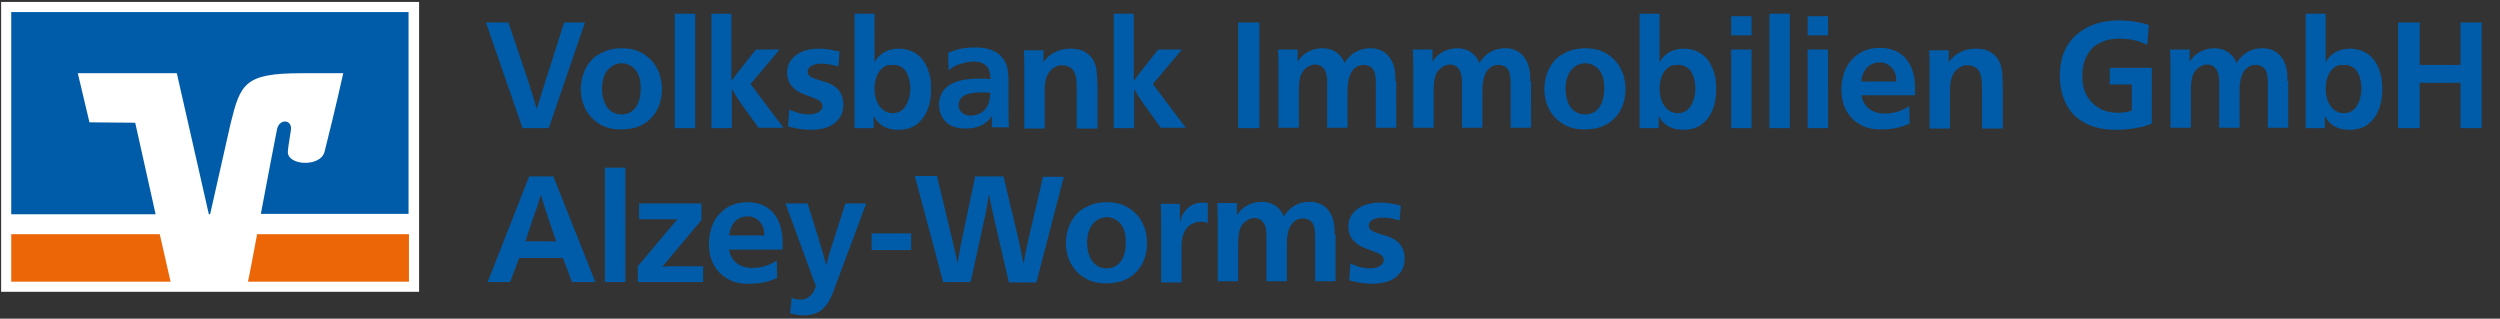 <?xml version="1.0" encoding="utf-8"?>
<!-- Generator: Adobe Illustrator 24.0.2, SVG Export Plug-In . SVG Version: 6.00 Build 0)  -->
<svg version="1.1" id="Ebene_1" xmlns="http://www.w3.org/2000/svg" xmlns:xlink="http://www.w3.org/1999/xlink" x="0px" y="0px"
	 width="600.9px" height="76.6px" viewBox="0 0 600.9 76.6" style="enable-background:new 0 0 600.9 76.6;" xml:space="preserve">
<rect x="0" y="0" width="600.9" height="76.6" fill="#333333" stroke="none"/>
<style type="text/css">
	.st0{clip-path:url(#SVGID_2_);fill:#005CA9;}
	.st1{fill:#FFFFFF;}
	.st2{clip-path:url(#SVGID_4_);fill:none;stroke:#FFFFFF;stroke-width:4.862;stroke-miterlimit:3.864;}
	.st3{clip-path:url(#SVGID_4_);fill:#EC6608;}
	.st4{fill:#EC6608;}
	.st5{clip-path:url(#SVGID_6_);fill:#005CA9;}
</style>
<g>
	<defs>
		<rect id="SVGID_1_" x="0.2" y="0.4" width="596.3" height="75.4"/>
	</defs>
	<clipPath id="SVGID_2_">
		<use xlink:href="#SVGID_1_"  style="overflow:visible;"/>
	</clipPath>
	<path class="st0" d="M336.7,49.4c-1.8-0.4-3.2-0.7-5-0.7c-0.4,0-3.8-0.1-6,2c-1.3,1.2-1.6,2.6-1.6,3.8c0,1.6,0.6,2.7,1.3,3.4
		c1.4,1.5,3,1.8,4.9,2.6c0.9,0.3,2.3,0.8,2.3,2c0,1.2-1.4,2-3.3,2c-2.2,0-3.9-0.8-4.7-1.2l-0.3,4.1c2.1,0.5,3.4,0.8,5.5,0.8
		c0.4,0,2.1,0,3.6-0.5c0.4-0.1,1.9-0.6,3.1-2.1c0.9-1.1,1.1-2.3,1.1-3.5c0-0.6,0-3.5-3.1-4.9c-0.5-0.3-1.3-0.5-2.6-0.9
		c-1.2-0.4-2-0.6-2.5-1.1c-0.3-0.3-0.4-0.6-0.4-0.9c0-1.3,1.4-2,3.4-2c1.4,0,2.6,0.3,4,0.7L336.7,49.4z M320.8,56.4
		c0-1.6,0-3.2-0.9-4.9c-1.6-3-4.4-3-5-3c-0.5,0-3.2-0.1-5.3,2.2c-0.3,0.3-0.6,0.6-1,1.4c-0.2-0.5-0.3-0.7-0.6-1.2
		c-1.3-1.9-3.2-2.4-4.7-2.4c-0.4,0-2.8,0-4.7,1.7c-0.4,0.3-0.7,0.7-1.3,1.5v-2.9h-4.7c0,1.3,0.1,2.2,0.1,3.5v15.3h4.9v-9
		c0-2.7,0.4-4.4,1.8-5.4c0.9-0.7,1.8-0.8,2.1-0.8c0.2,0,1,0,1.7,0.6c1.2,1,1.2,2.8,1.2,3.9v10.7h4.9v-7.2c0-0.5,0-0.9,0-1.3
		c0-1.5,0-4.3,1.7-5.8c0.4-0.3,1-0.8,2.1-0.8c0.2,0,1,0,1.8,0.5c1.2,0.9,1.2,2.5,1.2,4.9v9.7h4.9V56.4z M290.2,48.8
		c-0.4-0.1-0.9-0.1-1.3-0.1c-1.7,0-3.6,0.9-4.7,3c-0.3,0.5-0.4,0.9-0.6,1.8v-4.5H279c0.1,1.8,0.1,3.1,0.1,4.9v14h4.9v-7.4
		c0-0.7,0-1.2,0-1.9c0.1-1.2,0.2-1.7,0.4-2.2c1-3.1,3.8-3.1,4.4-3.1c0.7,0,1.2,0.2,1.5,0.3V48.8z M266,52.2c1.4,0,2.3,0.6,3,1.2
		c1.4,1.4,1.6,3.3,1.6,4.7c0,2.6-0.6,4.2-1.7,5.3c-0.5,0.5-1.5,1.1-2.9,1.1c-0.3,0-1.1,0-1.9-0.4c-0.2-0.1-0.8-0.4-1.4-1.1
		c-0.7-0.8-1.4-2.5-1.4-4.7c0-2.4,0.8-4.1,1.9-5c0.2-0.2,0.7-0.6,1.3-0.8C265,52.3,265.5,52.2,266,52.2 M266,48.6
		c-2.4,0-4.2,0.7-5.2,1.3c-0.3,0.2-1,0.5-1.8,1.3c-1.4,1.4-2.7,3.7-2.8,7.1c0,5.4,3.3,8.3,6.2,9.3c1.2,0.4,2.3,0.5,3.5,0.5
		c0.5,0,2.2,0,3.9-0.6c2.9-1,5.9-3.9,5.9-9.1c0-0.4,0-1.4-0.3-2.6c-0.2-1-1.2-4.6-5.2-6.4C268.9,48.8,267.4,48.6,266,48.6
		 M219.9,42.4l6.8,25.4h6.6l3.3-15.1c0.3-1.1,0.4-1.9,0.6-3c0.2-1.2,0.3-2,0.5-3.1c0.4,2.3,0.8,3.9,1.3,6.2l3.5,15.1h6.6l6.6-25.4
		h-5l-2.8,12c-0.8,3.3-1.3,5.6-1.9,8.9c-0.6-3.1-1-5.3-1.8-8.4l-3-12.6h-6.8l-3.1,14.7c-0.3,1.2-0.4,2-0.6,3.1
		c-0.3,1.2-0.3,2-0.5,3.1c-0.5-2.2-0.9-3.9-1.4-6.1l-3.6-14.9H219.9z M209.5,60.1h9.5v-4h-9.5V60.1z M194.1,48.9h-5.3l7.3,19.9
		c-0.3,0.9-1.1,3.2-3.7,3.2c-0.8,0-1.3-0.1-2.1-0.4l-0.4,3.7c1.6,0.4,2.4,0.5,3.2,0.5c1.2,0,2.6-0.2,3.8-0.9
		c0.2-0.1,0.8-0.5,1.4-1.2c1-1.1,1.8-2.8,2.7-5.5l7.2-19.3h-5l-2.9,9.1c-0.7,2.1-1.2,3.6-1.7,5.8c-0.6-2.3-1.1-4-1.8-6.3L194.1,48.9
		z M175.3,56.6c0-0.4,0.1-1.6,0.9-2.8c1.2-1.8,3.2-1.8,3.5-1.8c0.4,0,1.9,0,3.1,1.5c0.8,1,0.9,2.1,0.9,3.1H175.3z M188.1,60.1
		c0-0.6,0-1.3,0-1.9c0-5.1-2.4-9.6-8.5-9.6c-3.3,0-5.5,1.4-6.9,3.1c-0.3,0.3-0.5,0.6-0.7,0.9c0,0.1-0.4,0.7-0.6,1.1
		c-0.4,1-1,2.6-1,4.9c0,5.1,2.7,7.8,5.7,9c1.8,0.7,3.7,0.6,4.2,0.6c3.2,0,5.1-0.8,6.5-1.4l-0.1-4.2c-0.1,0.1-0.9,0.6-1.4,0.8
		c-1.4,0.7-3,1-4.4,1c-1.6,0-3.8-0.4-5-2.5c-0.5-0.7-0.6-1.8-0.7-1.9H188.1z M168.5,48.9h-14.9v3.8h9.2L153.3,64v3.8h15.7V64h-6.2
		c-1.3,0-2.3,0-3.6,0.1l9.4-11.2V48.9z M145.4,67.8h4.9V40.3h-4.9V67.8z M128.2,52.2c0.9-2.4,1.1-3,1.8-5.4c0.6,2,1,3.4,1.7,5.4
		l2,5.8h-7.4L128.2,52.2z M127.2,42.4l-10,25.4h5.4l2.2-5.8h10.5l2.2,5.8h5.6l-10.1-25.4H127.2z"/>
	<path class="st0" d="M581.6,5.4h-5.2v25.4h5.2V19.9h9.8v10.9h5.1V5.4h-5.1v10.2h-9.8V5.4z M563.6,15.6c1.2,0,2.1,0.6,2.5,1
		c0.2,0.2,0.5,0.6,0.8,1.2c0.5,1.1,0.7,2.3,0.7,3.5c0,1.4-0.4,3.8-1.9,5.1c-1,0.8-2,0.8-2.3,0.8c-0.3,0-1.7,0-2.8-1.2
		c-0.4-0.4-0.6-0.8-0.9-1.3c-0.5-1.1-0.7-2.2-0.7-3.3c0-1.7,0.4-4.6,3-5.7C562.6,15.7,563.1,15.6,563.6,15.6 M554.2,3.3v27.5h4.6
		v-2.9c0.1,0.1,0.4,0.7,0.8,1.2c1,1.2,2.6,2.1,5.1,2.1c0.3,0,1.9,0,3.2-0.6c0.8-0.3,1.3-0.8,1.6-1c1.8-1.5,3.2-4.3,3.1-8.4
		c0-1.9-0.3-3.2-0.6-4c-1.6-5.2-5.8-5.5-7.2-5.5c-2.4,0-4,1-4.9,2c-0.3,0.3-0.5,0.6-0.9,1.3V3.3H554.2z M549.8,19.5
		c0-1.6,0-3.2-0.9-4.9c-1.6-3-4.4-3-5-3c-0.5,0-3.2-0.1-5.3,2.2c-0.3,0.3-0.6,0.6-1,1.4c-0.2-0.5-0.3-0.7-0.6-1.2
		c-1.3-1.9-3.2-2.4-4.7-2.4c-0.4,0-2.8,0-4.7,1.7c-0.4,0.3-0.7,0.7-1.3,1.5v-2.9h-4.7c0,1.3,0.1,2.2,0.1,3.5v15.3h4.9v-9
		c0-2.7,0.4-4.4,1.8-5.4c0.9-0.7,1.8-0.8,2.1-0.8c0.2,0,1,0,1.7,0.6c1.2,1,1.2,2.8,1.2,3.9v10.7h4.9v-7.2c0-0.5,0-0.9,0-1.3
		c0-1.5,0-4.3,1.7-5.8c0.4-0.3,1-0.8,2.1-0.8c0.2,0,1,0,1.8,0.5c1.2,0.9,1.2,2.5,1.2,4.9v9.7h4.9V19.5z M516.5,6
		c-1.7-0.5-3.4-1-6.9-1.1c-0.6,0-2.9,0-5.1,0.6c-1.6,0.4-3.5,1.3-5.1,2.6c-3.5,2.9-4.3,6.8-4.3,10.1c0,4.4,1.5,7.3,3.1,9.1
		c2,2.2,5.3,3.9,10.3,3.9c2.8,0,5.1-0.4,6.2-0.7c0.6-0.1,1.2-0.3,2.5-0.8V16.3h-10.1v4h5.3v6.3c-0.7,0.2-1.7,0.5-3.2,0.5
		c-0.3,0-1.5,0-2.7-0.3c-1.2-0.3-4.2-1.5-5.5-5.1c-0.5-1.5-0.5-3-0.5-3.4c0-3.4,1.2-5.7,2.8-7.1c0.5-0.4,1.2-0.8,1.3-0.8
		c2.1-1.2,4.4-1.1,5-1.1c3.2,0,5.1,0.8,6.5,1.5L516.5,6z M481.4,30.8v-9.6c-0.1-3.5-0.1-5.4-1.2-7c-0.6-1-1.3-1.3-1.6-1.6
		c-0.8-0.5-1.9-0.9-3.7-0.9c-1.4,0-2.6,0.2-4,1c-0.3,0.1-1.1,0.6-1.8,1.4c-0.3,0.3-0.5,0.5-0.7,0.9v-2.9h-4.7
		c0.1,1.7,0.1,2.9,0.1,4.5v14.3h4.9V22c0-2.2,0.2-4.2,1.9-5.5c1-0.8,2.1-0.9,2.4-0.8c0.7,0,1.2,0.2,1.4,0.3c0.7,0.3,1.1,0.7,1.4,1.3
		c0.5,1,0.6,2.2,0.6,4.5v9.1H481.4z M447.4,19.6c0-0.4,0.1-1.6,0.9-2.8c1.2-1.8,3.2-1.8,3.5-1.8c0.4,0,1.9,0,3.1,1.5
		c0.8,1,0.9,2.1,0.9,3.1H447.4z M460.3,23c0-0.6,0-1.3,0-1.9c0-5.1-2.4-9.6-8.5-9.6c-3.3,0-5.5,1.4-6.9,3.1
		c-0.3,0.3-0.5,0.6-0.7,0.9c0,0.1-0.4,0.7-0.6,1.1c-0.4,1-1,2.6-1,4.9c0,5.1,2.7,7.8,5.7,9c1.8,0.7,3.7,0.6,4.2,0.6
		c3.2,0,5.1-0.8,6.5-1.4l-0.1-4.2c-0.1,0.1-0.9,0.6-1.4,0.8c-1.4,0.7-3,1-4.4,1c-1.6,0-3.8-0.4-5-2.5c-0.5-0.7-0.6-1.8-0.7-1.9
		H460.3z M434.5,30.8h4.9V11.9h-4.9V30.8z M434.5,8.5h4.9V3.9h-4.9V8.5z M425.3,30.8h4.9V3.3h-4.9V30.8z M416.1,30.8h4.9V11.9h-4.9
		V30.8z M416.1,8.5h4.9V3.9h-4.9V8.5z M403.5,15.6c1.2,0,2.1,0.6,2.5,1c0.2,0.2,0.5,0.6,0.8,1.2c0.5,1.1,0.7,2.3,0.7,3.5
		c0,1.4-0.4,3.8-1.9,5.1c-1,0.8-2,0.8-2.3,0.8c-0.3,0-1.7,0-2.8-1.2c-0.4-0.4-0.6-0.8-0.9-1.3c-0.5-1.1-0.7-2.2-0.7-3.3
		c0-1.7,0.4-4.6,3-5.7C402.5,15.7,403,15.6,403.5,15.6 M394.1,3.3v27.5h4.6v-2.9c0.1,0.1,0.4,0.7,0.8,1.2c1,1.2,2.6,2.1,5.1,2.1
		c0.3,0,1.9,0,3.2-0.6c0.8-0.3,1.3-0.8,1.6-1c1.8-1.5,3.2-4.3,3.1-8.4c0-1.9-0.3-3.2-0.6-4c-1.6-5.2-5.8-5.5-7.2-5.5
		c-2.4,0-4,1-4.9,2c-0.3,0.3-0.5,0.6-0.9,1.3V3.3H394.1z M381,15.2c1.4,0,2.3,0.6,3,1.2c1.4,1.4,1.6,3.3,1.6,4.7
		c0,2.6-0.6,4.2-1.7,5.3c-0.5,0.5-1.5,1.1-2.9,1.1c-0.3,0-1.1,0-1.9-0.4c-0.2-0.1-0.8-0.4-1.4-1.1c-0.7-0.8-1.4-2.5-1.4-4.7
		c0-2.4,0.8-4.1,1.9-5c0.2-0.2,0.7-0.6,1.3-0.8C380,15.3,380.5,15.2,381,15.2 M381,11.6c-2.4,0-4.2,0.7-5.2,1.3
		c-0.3,0.2-1,0.5-1.8,1.3c-1.4,1.4-2.7,3.7-2.8,7.1c0,5.4,3.3,8.3,6.2,9.3c1.2,0.4,2.3,0.5,3.5,0.5c0.5,0,2.2,0,3.9-0.6
		c2.9-1,5.9-3.9,5.9-9.1c0-0.4,0-1.4-0.3-2.6c-0.2-1-1.2-4.6-5.2-6.4C384,11.8,382.4,11.6,381,11.6 M367.8,19.5c0-1.6,0-3.2-0.9-4.9
		c-1.6-3-4.4-3-5-3c-0.5,0-3.2-0.1-5.3,2.2c-0.3,0.3-0.6,0.6-1,1.4c-0.2-0.5-0.3-0.7-0.6-1.2c-1.3-1.9-3.2-2.4-4.7-2.4
		c-0.4,0-2.8,0-4.7,1.7c-0.4,0.3-0.7,0.7-1.3,1.5v-2.9h-4.7c0,1.3,0.1,2.2,0.1,3.5v15.3h4.9v-9c0-2.7,0.4-4.4,1.8-5.4
		c0.9-0.7,1.8-0.8,2.1-0.8c0.2,0,1,0,1.7,0.6c1.2,1,1.2,2.8,1.2,3.9v10.7h4.9v-7.2c0-0.5,0-0.9,0-1.3c0-1.5,0-4.3,1.7-5.8
		c0.4-0.3,1-0.8,2.1-0.8c0.2,0,1,0,1.8,0.5c1.2,0.9,1.2,2.5,1.2,4.9v9.7h4.9V19.5z M335.4,19.5c0-1.6,0-3.2-0.9-4.9
		c-1.6-3-4.4-3-5-3c-0.5,0-3.2-0.1-5.3,2.2c-0.3,0.3-0.6,0.6-1,1.4c-0.2-0.5-0.3-0.7-0.6-1.2c-1.3-1.9-3.2-2.4-4.7-2.4
		c-0.4,0-2.8,0-4.7,1.7c-0.4,0.3-0.7,0.7-1.3,1.5v-2.9h-4.7c0,1.3,0.1,2.2,0.1,3.5v15.3h4.9v-9c0-2.7,0.4-4.4,1.8-5.4
		c0.9-0.7,1.8-0.8,2.1-0.8c0.2,0,1,0,1.7,0.6c1.2,1,1.2,2.8,1.2,3.9v10.7h4.9v-7.2c0-0.5,0-0.9,0-1.3c0-1.5,0-4.3,1.7-5.8
		c0.4-0.3,1-0.8,2.1-0.8c0.2,0,1,0,1.8,0.5c1.2,0.9,1.2,2.5,1.2,4.9v9.7h4.9V19.5z M297.6,30.8h5.1V5.4h-5.1V30.8z M272.6,3.3h-4.9
		v27.5h4.9v-9.4c0.8,1.4,1.4,2.3,2.3,3.6l4.1,5.7h6l-7.9-10.5l7-8.3h-5.7l-4.2,5.3c-0.6,0.8-1.1,1.4-1.7,2.3V3.3z M263.8,30.8v-9.6
		c-0.1-3.5-0.1-5.4-1.2-7c-0.6-1-1.3-1.3-1.6-1.6c-0.8-0.5-1.9-0.9-3.7-0.9c-1.4,0-2.6,0.2-4,1c-0.3,0.1-1.1,0.6-1.8,1.4
		c-0.3,0.3-0.5,0.5-0.7,0.9v-2.9h-4.7c0.1,1.7,0.1,2.9,0.1,4.5v14.3h4.9V22c0-2.2,0.2-4.2,1.9-5.5c1-0.8,2.1-0.9,2.4-0.8
		c0.7,0,1.2,0.2,1.4,0.3c0.7,0.3,1.1,0.7,1.4,1.3c0.5,1,0.6,2.2,0.6,4.5v9.1H263.8z M238,22.3c0,0,0,0.9-0.1,1.4
		c-0.5,3.5-3.3,4.1-4.5,4.1c-2.3,0-3-1.5-3-2.6c0-0.4,0.1-0.8,0.3-1.2c0.8-1.4,2.8-1.8,5.4-1.8C236.8,22.2,237.4,22.2,238,22.3
		 M242.5,30.8c-0.1-2.3-0.1-3.9-0.1-6.2v-4.5c0-1.2,0-3.2-0.5-4.5c-0.4-1.2-1.2-1.9-1.6-2.4c-1.8-1.6-4.2-1.8-6-1.8
		c-3.2,0-4.9,0.7-6.4,1.3l0.1,4.2c0.9-0.7,1.5-1,1.9-1.2c0.8-0.3,2.1-0.8,3.9-0.9h0.5c1.6,0.1,2.5,0.6,3.1,1.4
		c0.6,0.9,0.6,1.9,0.7,2.8c-0.9-0.1-1.6-0.1-2.6-0.1h-0.2c-3.7,0-6.3,0.7-7.8,2.1c-0.9,0.8-1.8,2.1-1.8,4.1c0,2.3,1.2,5.8,6.4,5.8
		c1.4,0,2.8-0.2,4.2-1c1.3-0.8,1.8-1.5,2.1-2.1v2.8H242.5z M214.8,15.6c1.2,0,2.1,0.6,2.5,1c0.2,0.2,0.5,0.6,0.8,1.2
		c0.5,1.1,0.7,2.3,0.7,3.5c0,1.4-0.4,3.8-1.9,5.1c-1,0.8-2,0.8-2.3,0.8c-0.3,0-1.7,0-2.8-1.2c-0.4-0.4-0.6-0.8-0.9-1.3
		c-0.5-1.1-0.7-2.2-0.7-3.3c0-1.7,0.4-4.6,3-5.7C213.8,15.7,214.3,15.6,214.8,15.6 M205.4,3.3v27.5h4.6v-2.9
		c0.1,0.1,0.4,0.7,0.8,1.2c1,1.2,2.6,2.1,5.1,2.1c0.3,0,1.9,0,3.2-0.6c0.8-0.3,1.3-0.8,1.6-1c1.8-1.5,3.2-4.3,3.1-8.4
		c0-1.9-0.3-3.2-0.6-4c-1.6-5.2-5.8-5.5-7.2-5.5c-2.4,0-4,1-4.9,2c-0.3,0.3-0.5,0.6-0.9,1.3V3.3H205.4z M201.8,12.4
		c-1.8-0.4-3.2-0.7-5-0.7c-0.4,0-3.8-0.1-6,2c-1.3,1.2-1.6,2.6-1.6,3.8c0,1.6,0.6,2.7,1.3,3.4c1.4,1.5,3,1.8,4.9,2.6
		c0.9,0.3,2.3,0.8,2.3,2c0,1.2-1.4,2-3.3,2c-2.2,0-3.9-0.8-4.7-1.2l-0.3,4.1c2.1,0.5,3.4,0.8,5.5,0.8c0.4,0,2.1,0,3.6-0.5
		c0.4-0.1,1.9-0.6,3.1-2.1c0.9-1.1,1.1-2.3,1.1-3.5c0-0.6,0-3.5-3.1-4.9c-0.5-0.3-1.3-0.5-2.6-0.9c-1.2-0.4-2-0.6-2.5-1.1
		c-0.3-0.3-0.4-0.6-0.4-0.9c0-1.3,1.4-2,3.4-2c1.4,0,2.6,0.3,4,0.7L201.8,12.4z M175.9,3.3H171v27.5h4.9v-9.4
		c0.8,1.4,1.4,2.3,2.3,3.6l4.1,5.7h6l-7.9-10.5l7-8.3h-5.7l-4.2,5.3c-0.6,0.8-1.1,1.4-1.7,2.3V3.3z M162.2,30.8h4.9V3.3h-4.9V30.8z
		 M149.4,15.2c1.4,0,2.3,0.6,3,1.2c1.4,1.4,1.6,3.3,1.6,4.7c0,2.6-0.6,4.2-1.7,5.3c-0.5,0.5-1.5,1.1-2.9,1.1c-0.3,0-1.1,0-1.9-0.4
		c-0.2-0.1-0.8-0.4-1.4-1.1c-0.7-0.8-1.4-2.5-1.4-4.7c0-2.4,0.8-4.1,1.9-5c0.2-0.2,0.7-0.6,1.3-0.8
		C148.4,15.3,148.9,15.2,149.4,15.2 M149.4,11.6c-2.4,0-4.2,0.7-5.2,1.3c-0.3,0.2-1,0.5-1.8,1.3c-1.4,1.4-2.7,3.7-2.8,7.1
		c0,5.4,3.3,8.3,6.2,9.3c1.2,0.4,2.3,0.5,3.5,0.5c0.5,0,2.2,0,3.9-0.6c2.9-1,5.9-3.9,5.9-9.1c0-0.4,0-1.4-0.3-2.6
		c-0.2-1-1.2-4.6-5.2-6.4C152.4,11.8,150.9,11.6,149.4,11.6 M122.2,5.4h-5.4l8.8,25.4h6.3l8.7-25.4h-5l-4.5,14.1
		c-0.8,2.5-1.3,4.2-2.1,6.7c-0.4-1.3-0.6-2.2-1-3.4c-0.4-1.3-0.7-2.2-1.1-3.5L122.2,5.4z"/>
</g>
<rect x="2.7" y="2.9" class="st1" width="95.6" height="64.8"/>
<g>
	<defs>
		<rect id="SVGID_3_" x="0.2" y="0.4" width="596.3" height="75.4"/>
	</defs>
	<clipPath id="SVGID_4_">
		<use xlink:href="#SVGID_3_"  style="overflow:visible;"/>
	</clipPath>
	<rect x="2.7" y="2.9" class="st2" width="95.6" height="64.8"/>
	<path class="st3" d="M98.3,67.7V56.3H61.8c-1,5.2-1.8,9.7-2.2,11.4H98.3z"/>
</g>
<polygon class="st4" points="2.7,56.3 2.7,67.7 41,67.7 38.4,56.3 "/>
<g>
	<defs>
		<rect id="SVGID_5_" x="0.2" y="0.4" width="596.3" height="75.4"/>
	</defs>
	<clipPath id="SVGID_6_">
		<use xlink:href="#SVGID_5_"  style="overflow:visible;"/>
	</clipPath>
	<path class="st5" d="M21.5,29.4l-2.8-11.8h23.8l7.7,33.9h0.3l4.9-21.7c2.4-9.8,3.4-12.2,17.2-12.2h9.9c0,0-2,9.1-4.5,18.9
		c-1,3.8-9.2,3.3-8.8-0.2c0-0.4,0.4-3,0.7-4.9c0.5-2.7-2.7-3-3.3-0.4c-0.4,1.9-2.2,11.4-3.9,20.4h35.5V2.9H2.7v48.6h34.7l-4.9-22
		L21.5,29.4z"/>
</g>
</svg>
